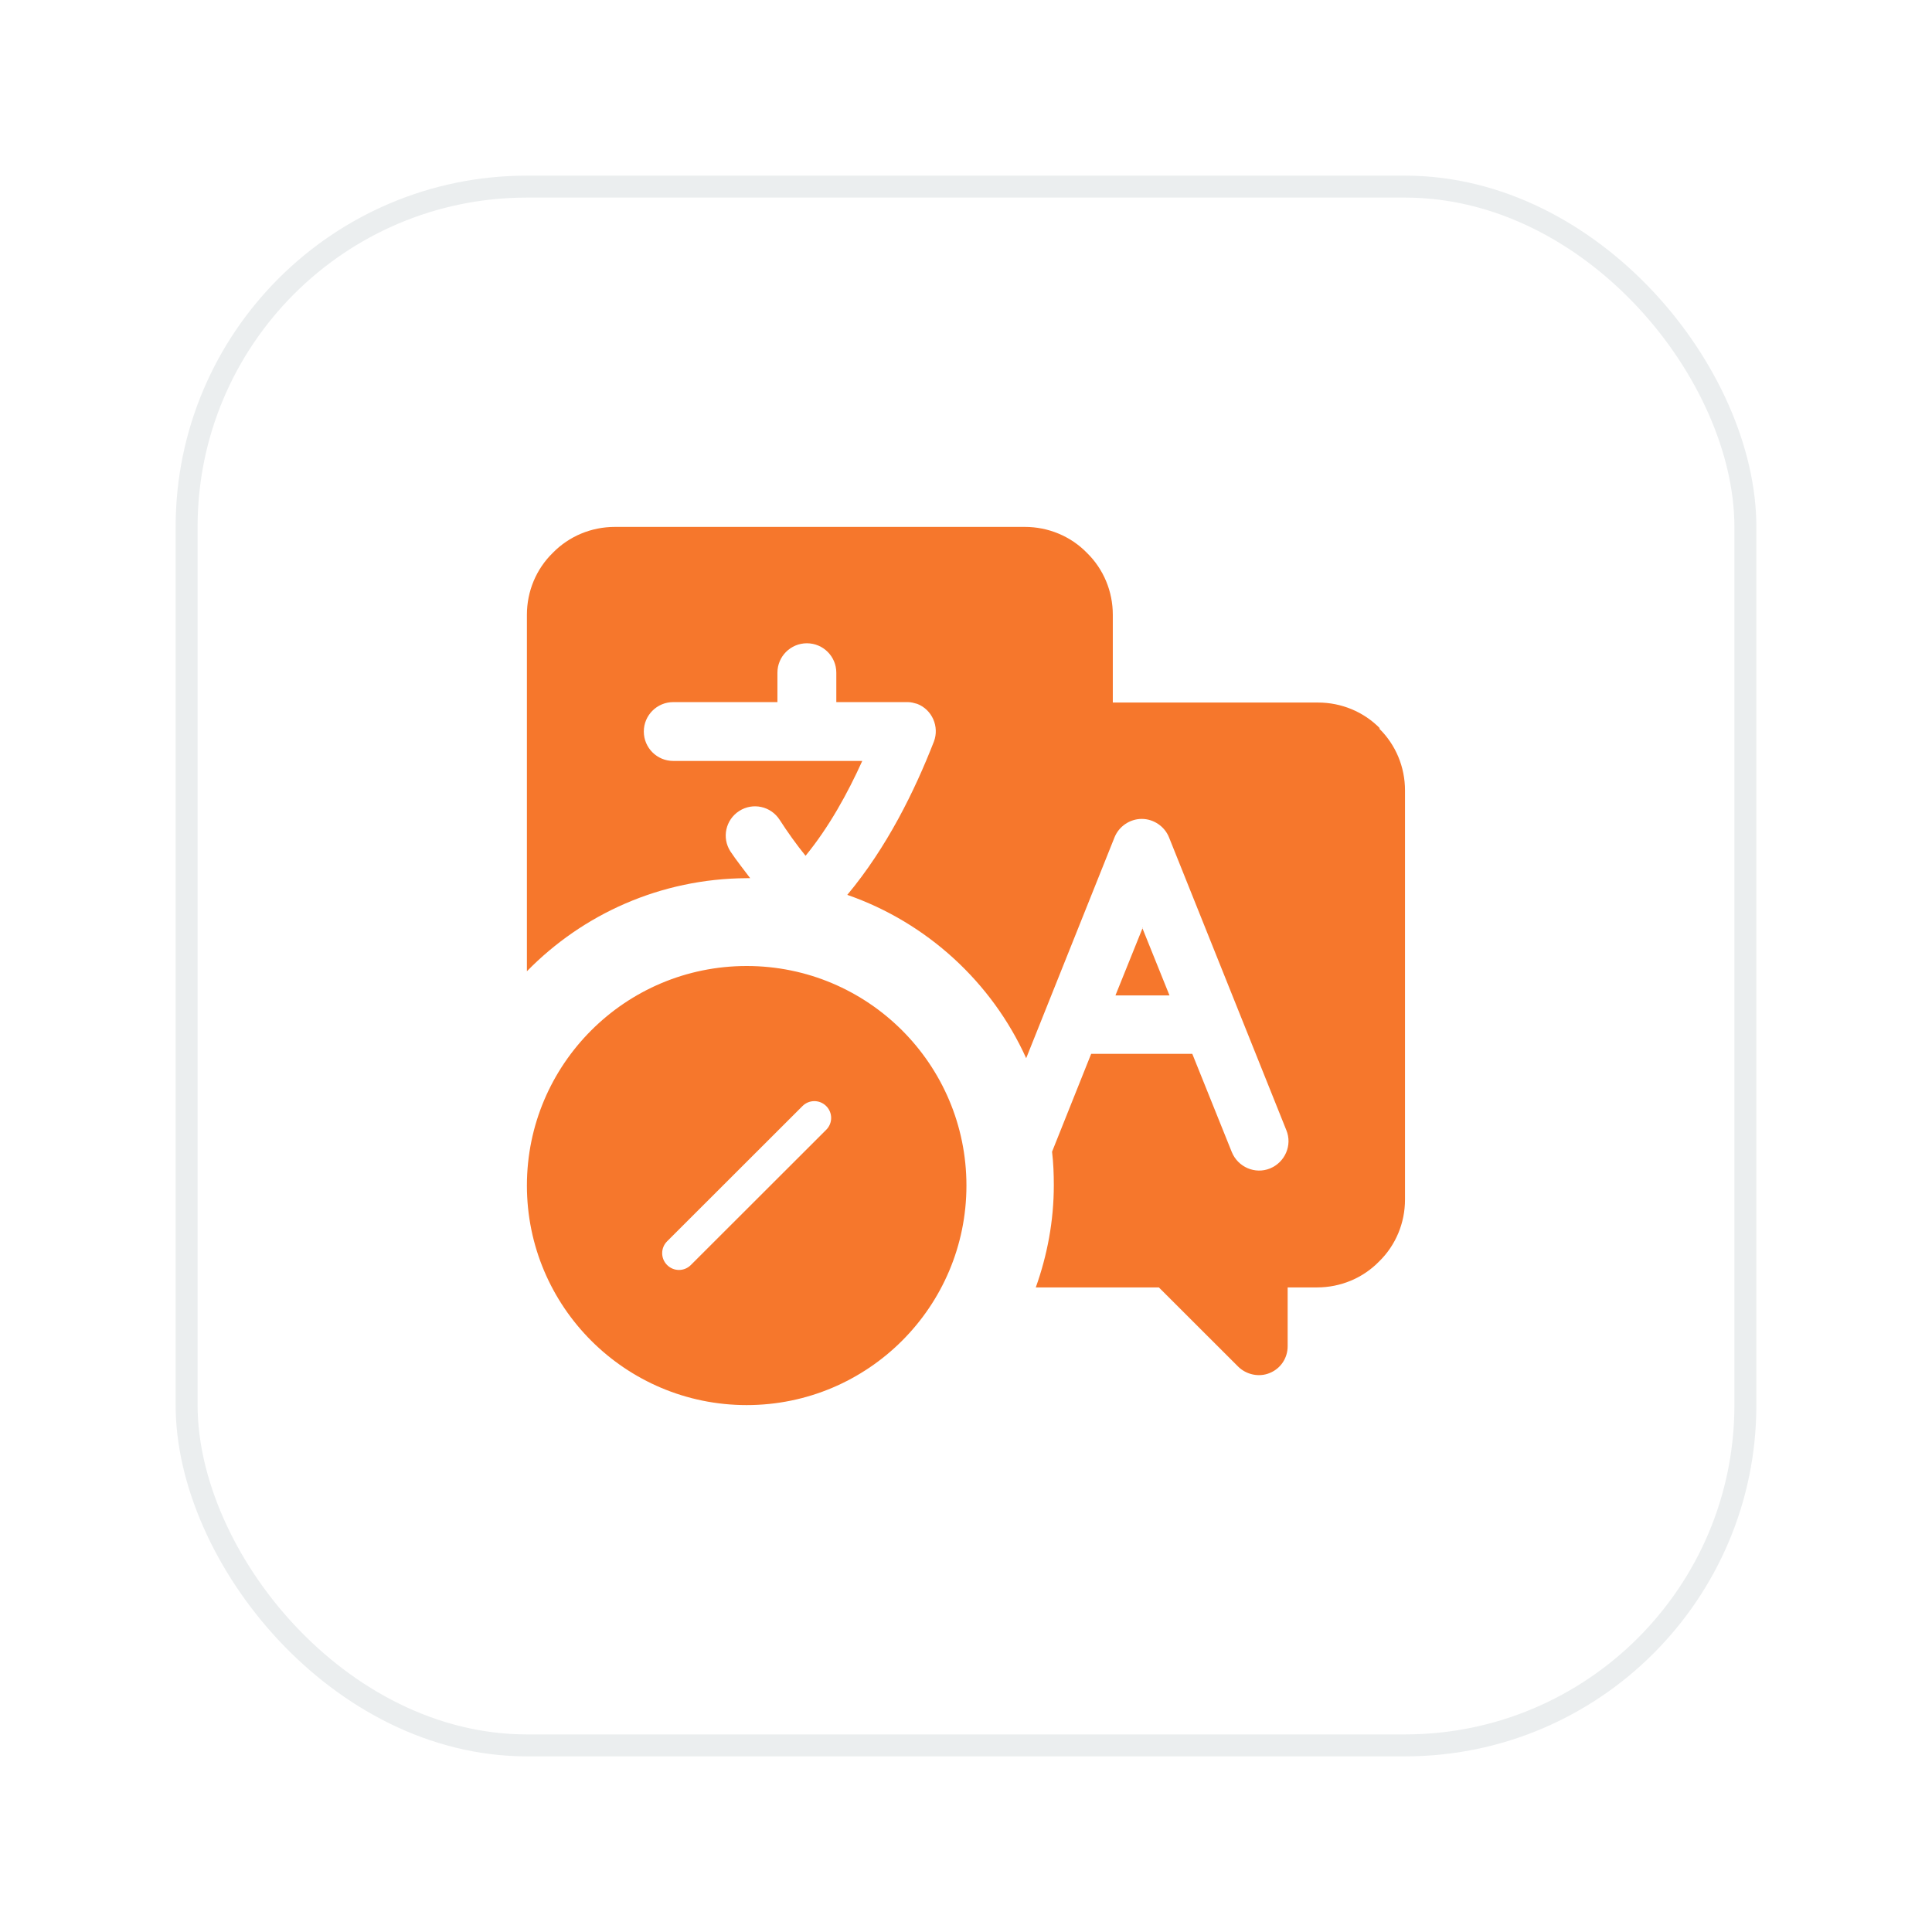 <svg fill="none" height="88" viewBox="0 0 88 88" width="88" xmlns="http://www.w3.org/2000/svg" xmlns:xlink="http://www.w3.org/1999/xlink"><filter id="a" color-interpolation-filters="sRGB" filterUnits="userSpaceOnUse" height="88" width="88" x="0" y="0"><feFlood flood-opacity="0" result="BackgroundImageFix"/><feColorMatrix in="SourceAlpha" result="hardAlpha" type="matrix" values="0 0 0 0 0 0 0 0 0 0 0 0 0 0 0 0 0 0 127 0"/><feOffset dy="6"/><feGaussianBlur stdDeviation="4"/><feComposite in2="hardAlpha" operator="out"/><feColorMatrix type="matrix" values="0 0 0 0 0.239 0 0 0 0 0.286 0 0 0 0 0.322 0 0 0 0.1 0"/><feBlend in2="BackgroundImageFix" mode="normal" result="effect1_dropShadow_5116_14505"/><feBlend in="SourceGraphic" in2="effect1_dropShadow_5116_14505" mode="normal" result="shape"/></filter><g filter="url(#a)"><rect fill="#fff" height="72" rx="16" width="72" x="8" y="2"/><rect height="71" rx="15.5" stroke="#ebeeef" width="71" x="8.5" y="2.5"/><path d="m52.028 36.26 1.241 3.08h-2.462l1.241-3.08zm10.831-9.08c-.741-.76-1.762-1.18-2.823-1.18h-9.349v-4c0-1.06-.42-2.08-1.181-2.82-.741-.76-1.762-1.18-2.823-1.18h-18.679c-1.061 0-2.082.42-2.823 1.18-.761.74-1.181 1.76-1.181 2.82v16.24c2.542-2.6 6.086-4.22 10.01-4.24h.16c-.3-.4-.621-.8-.901-1.22-.4-.62-.22-1.44.4-1.84.621-.4 1.441-.22 1.842.4.36.56.761 1.12 1.181 1.64 1.081-1.32 1.922-2.86 2.583-4.32h-8.609c-.741 0-1.341-.6-1.341-1.34s.601-1.34 1.341-1.34h4.745v-1.34c0-.74.601-1.34 1.341-1.34.741 0 1.341.6 1.341 1.34v1.34h3.263c.14 0 .28.04.42.08.681.26 1.021 1.04.761 1.72-.881 2.26-2.142 4.82-3.944 6.98 3.624 1.26 6.587 3.98 8.148 7.44l4.024-10.06c.2-.5.701-.84 1.241-.84s1.041.34 1.241.84l5.345 13.34c.28.68-.06 1.46-.741 1.74-.681.28-1.462-.06-1.742-.74l-1.802-4.48h-4.605l-1.782 4.46c.06.5.08 1.02.08 1.52 0 1.64-.3 3.2-.821 4.66h5.606l3.604 3.6c.38.38.961.5 1.441.3.5-.2.821-.68.821-1.22v-2.68h1.341c1.061 0 2.082-.42 2.823-1.18.761-.74 1.181-1.76 1.181-2.82v-18.64c0-1.06-.42-2.08-1.181-2.82zm-28.849 10.82c5.526 0 10.01 4.48 10.01 10s-4.484 10-10.01 10-10.01-4.48-10.01-10 4.484-10 10.01-10zm-3.624 13.62c.3.3.781.3 1.081 0l6.166-6.16c.3-.3.3-.78 0-1.08s-.781-.3-1.081 0l-6.166 6.16c-.3.3-.3.78 0 1.08z" fill="#f6772c"/></g></svg>